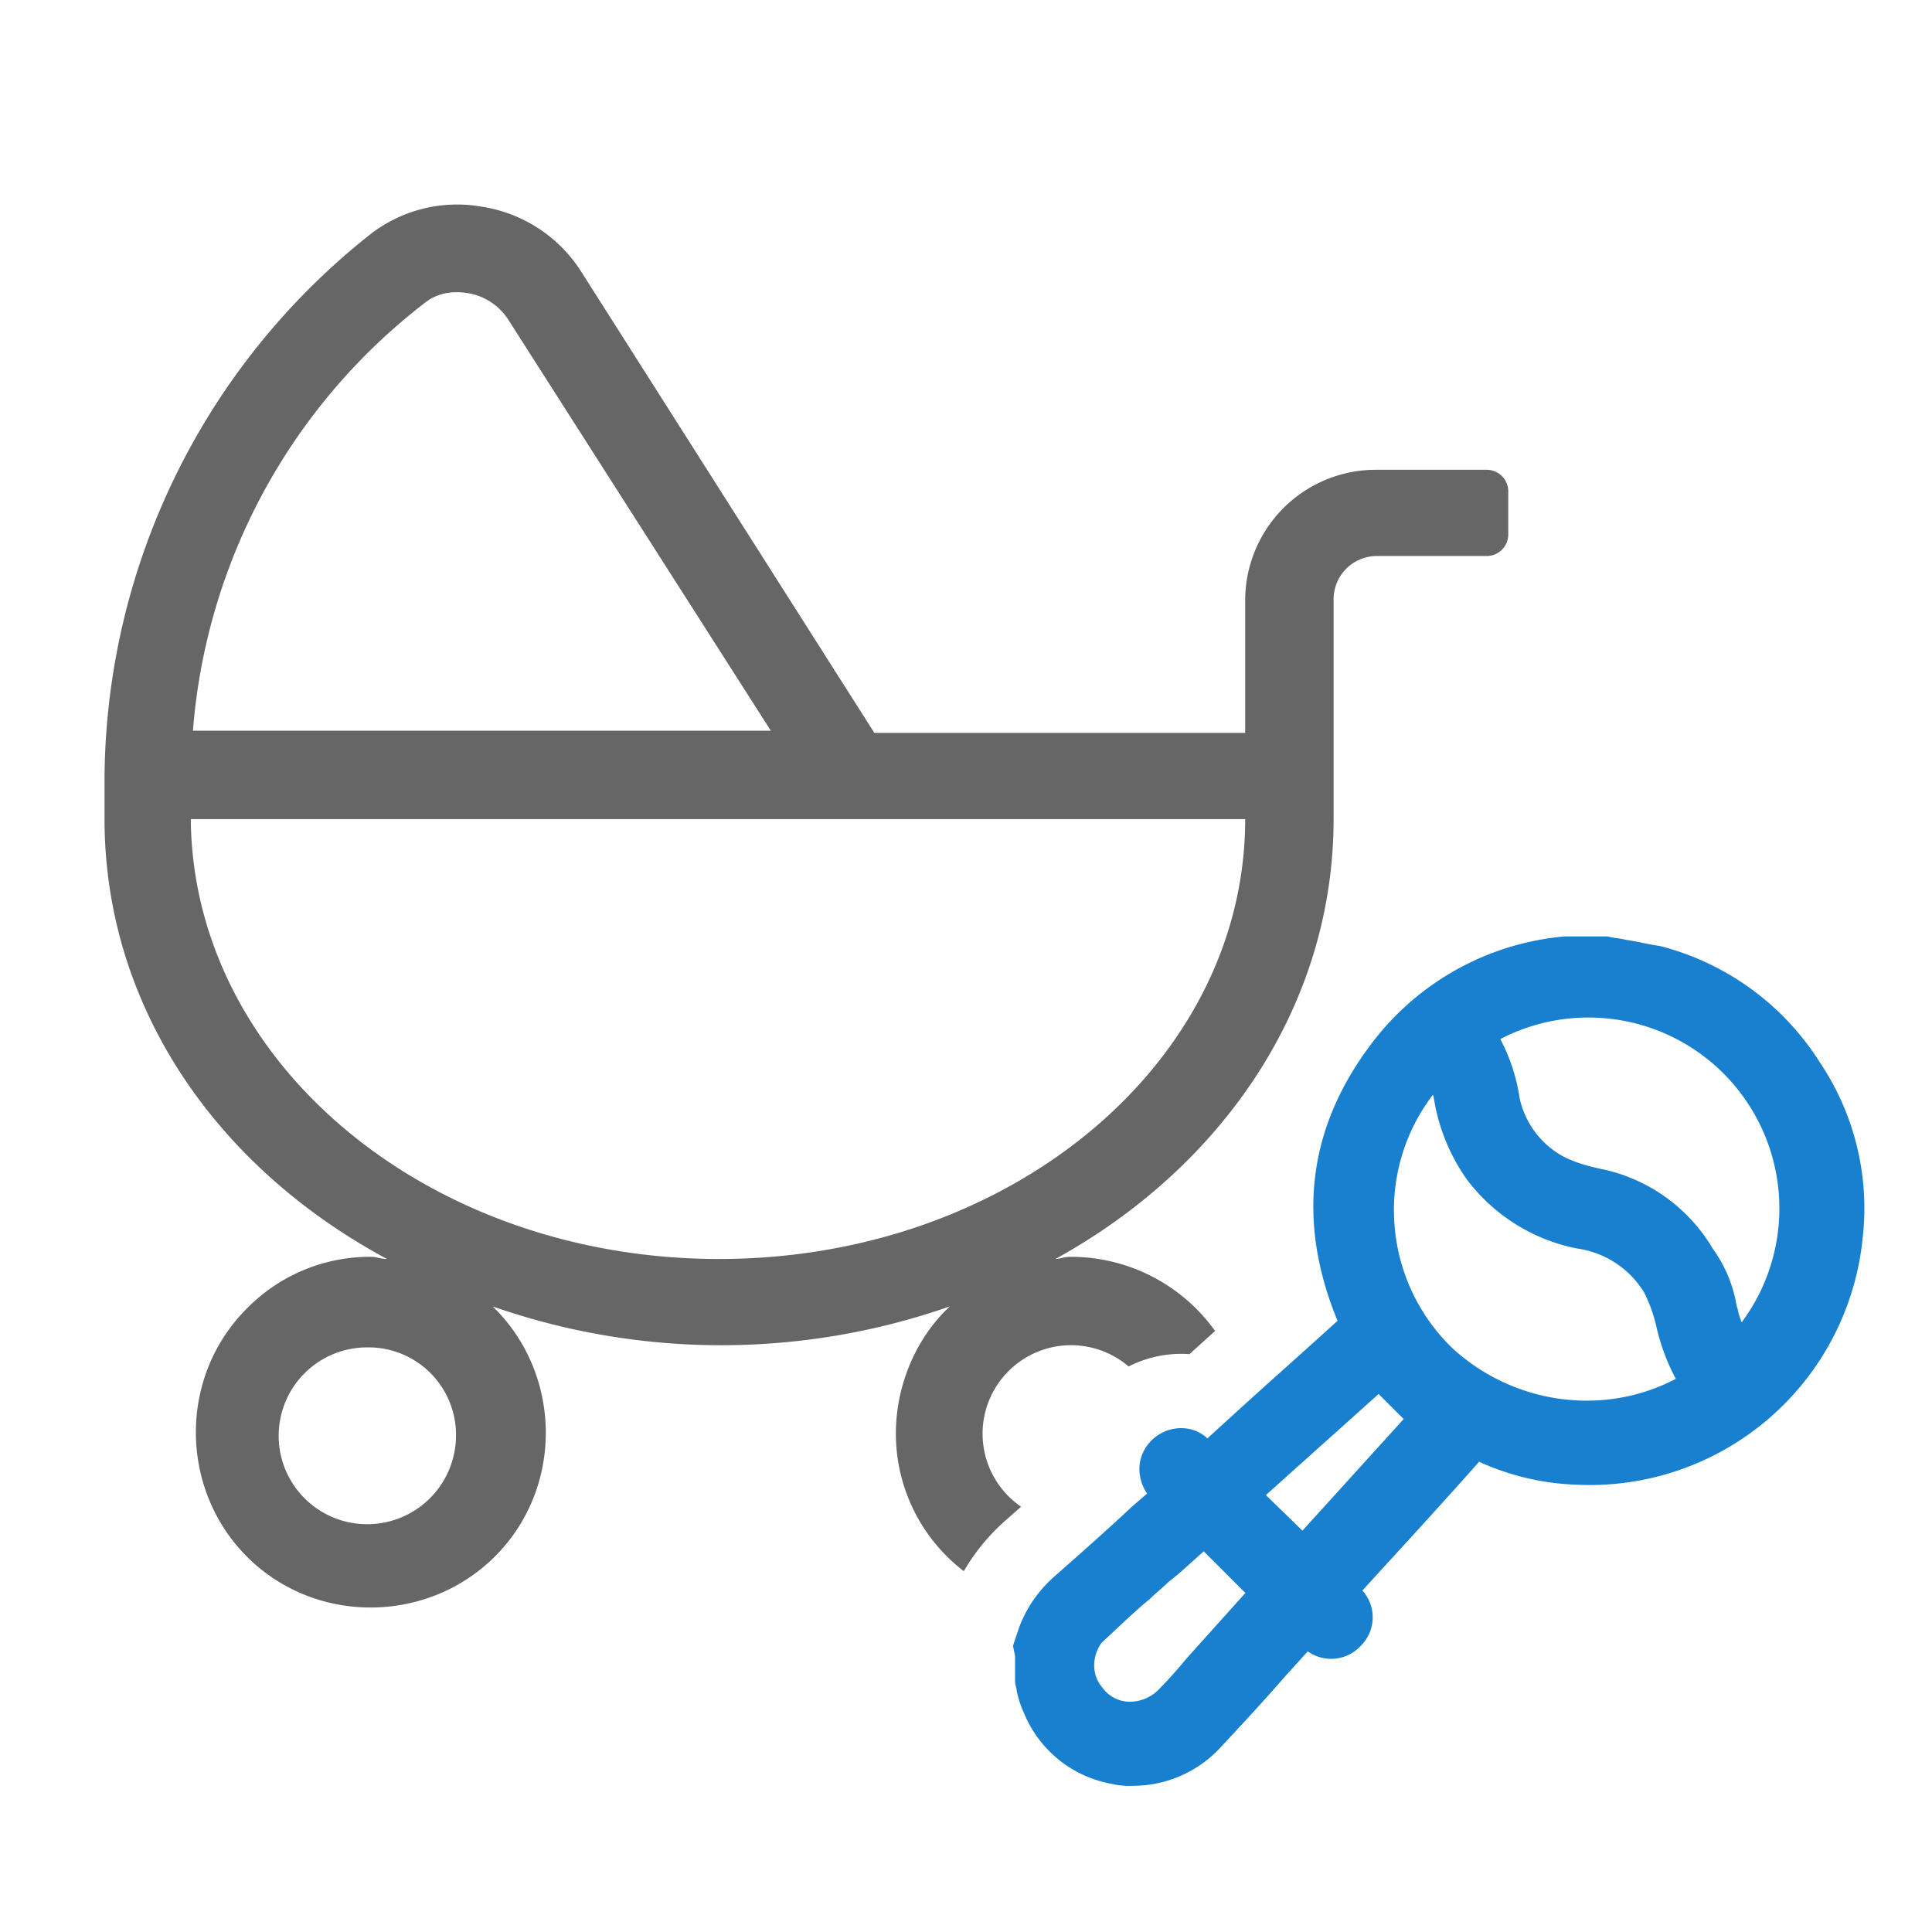<svg xmlns="http://www.w3.org/2000/svg" width="650" height="650" viewBox="0 0 650 650">
  <g>
    <g>
      <path d="M170.827,107.272a20.048,20.048,0,0,0-13.784-8.706c-5.078-.725-10.156,0-14.509,3.628A201.443,201.443,0,0,0,64.912,245.832h194.42Z" fill="none"/>
      <path d="M123.673,453.311a29.744,29.744,0,1,0,29.743,29.743A29.418,29.418,0,0,0,123.673,453.311Z" fill="none"/>
      <path d="M330.426,482.329a29.744,29.744,0,1,0,59.487,0,29.744,29.744,0,0,0-59.487,0Z" fill="none"/>
      <path d="M241.921,423.568c97.936,0,177.01-66.016,177.01-147.992H64.186C64.912,357.552,143.985,423.568,241.921,423.568Z" fill="none"/>
      <path d="M301.408,482.329A58.315,58.315,0,0,0,324.264,528.6a68.851,68.851,0,0,1,13.791-16.842l.116-.1q2.67-2.356,5.367-4.741a29.768,29.768,0,1,1,36.172-47.178,39.058,39.058,0,0,1,19.208-4.226q.641.026,1.279.071,4.317-3.932,8.615-7.789a59.7,59.7,0,0,0-48.643-24.952c-2.176,0-3.627.726-5.078.726,56.585-31.195,93.583-85.6,93.583-147.992v-74a14.552,14.552,0,0,1,14.509-14.509h37a7.27,7.27,0,0,0,7.255-7.254V165.308a7.27,7.27,0,0,0-7.255-7.255h-37a43.967,43.967,0,0,0-44.252,44.252v44.253H294.153L195.492,91.312a48.291,48.291,0,0,0-33.37-21.764A47.546,47.546,0,0,0,124.4,78.979a235.016,235.016,0,0,0-89.23,182.088v14.509c0,62.389,37,116.8,95.034,147.992-2.176,0-3.627-.726-5.078-.726a58.035,58.035,0,0,0-42.8,18.136c-22.489,23.215-21.763,60.938,1.451,83.427s60.938,21.763,83.427-1.451,21.763-60.938-1.451-83.426a232.967,232.967,0,0,0,153.795,0C307.937,450.409,301.408,466.369,301.408,482.329ZM142.534,102.194c4.353-3.628,9.431-4.353,14.509-3.628a20.048,20.048,0,0,1,13.784,8.706l88.505,138.56H64.912A201.443,201.443,0,0,1,142.534,102.194ZM123.673,512.8a29.744,29.744,0,1,1,0-59.487,29.418,29.418,0,0,1,29.743,29.743A29.876,29.876,0,0,1,123.673,512.8Zm118.248-89.23c-97.936,0-177.009-66.016-177.735-147.992H418.931C418.931,357.552,339.857,423.568,241.921,423.568Z" fill="#666"/>
    </g>
    <path d="M612.339,357.533a89.949,89.949,0,0,0-53.634-39.2l-.506-.1c-1.689-.242-3.523-.608-5.465-1-1.912-.383-3.886-.778-5.779-1.057-1.184-.281-2.208-.428-3.119-.558a22.579,22.579,0,0,1-2.367-.424l-.6-.149h-14.2l-.442.02A91.376,91.376,0,0,0,463.228,348.8C440.2,377.71,435.757,409.85,450,444.358c-5.675,5.179-11.418,10.325-16.991,15.317-6.178,5.535-12.568,11.259-18.846,17.014l-7.951,7.227a12.845,12.845,0,0,0-8.337-3.425,14.092,14.092,0,0,0-10.52,4.2c-4.812,4.811-5.306,12.041-1.428,17.794l-5.1,4.421-.146.13c-8.3,7.783-17.3,15.722-26.015,23.413a42.687,42.687,0,0,0-11.824,17.173l-2.03,6.088.686,3.428v8.384a7.889,7.889,0,0,0,.4,2.287c.041.14.1.34.126.454v.484l.148.6a34.414,34.414,0,0,0,2.4,7.157,39.416,39.416,0,0,0,29.467,23.658,24.574,24.574,0,0,0,6.93.655,40.158,40.158,0,0,0,30.352-13.666c7.472-8.006,14.207-15.269,20.918-23.012l7.747-8.562a13.5,13.5,0,0,0,17.636-1.663,13.484,13.484,0,0,0,.742-18.81l7.764-8.5c10.473-11.425,20.781-22.705,31.5-34.822a85.4,85.4,0,0,0,32.463,7.713,92.258,92.258,0,0,0,96.625-83.377A87.877,87.877,0,0,0,612.339,357.533Zm-193.345,178.4L399.179,558l-.12.14c-2.362,2.835-5.471,6.485-8.573,9.589l-.228.242a13.68,13.68,0,0,1-10.339,4.561,11.378,11.378,0,0,1-9.056-4.791l-.159-.2c-3.4-4.08-3.422-10.132-.1-14.857,1.758-1.605,3.47-3.208,5.164-4.795,3.718-3.483,7.229-6.773,10.972-9.835l.369-.335c.928-.928,1.883-1.763,2.893-2.647s2.048-1.792,3.119-2.844c2.815-2.136,5.335-4.421,7.777-6.634,1.276-1.157,2.483-2.25,3.686-3.282l.4-.381Zm53.254-58.511L438.19,514.974,425.89,503l37.928-34Zm58.186-57.408.237.04a31.61,31.61,0,0,1,22.445,14.715,50.318,50.318,0,0,1,4.187,11.675,69.33,69.33,0,0,0,6.5,17.442c-24,12.663-54.18,8.773-74.967-10.128A64.343,64.343,0,0,1,469,408.6a63.65,63.65,0,0,1,13.112-40.3,16.714,16.714,0,0,1,.442,2.08l.035.214a64.871,64.871,0,0,0,10.769,26.01l.091.124A61.184,61.184,0,0,0,530.434,420.015Zm9.34-26.5-.1-.021c-6.075-1.216-10.727-2.75-14.2-4.678a29.42,29.42,0,0,1-14.234-19.482,61.267,61.267,0,0,0-6.488-19.739,64.231,64.231,0,0,1,81.2,95.31c-.246-.691-.492-1.4-.737-2.132l-.112-.337-.1-.2c-.042-.155-.1-.47-.148-.687a14.121,14.121,0,0,0-.593-2.255,45.006,45.006,0,0,0-7.952-19.085A56.937,56.937,0,0,0,539.774,393.512Z" fill="#1980d0"/>
  </g>
</svg>
